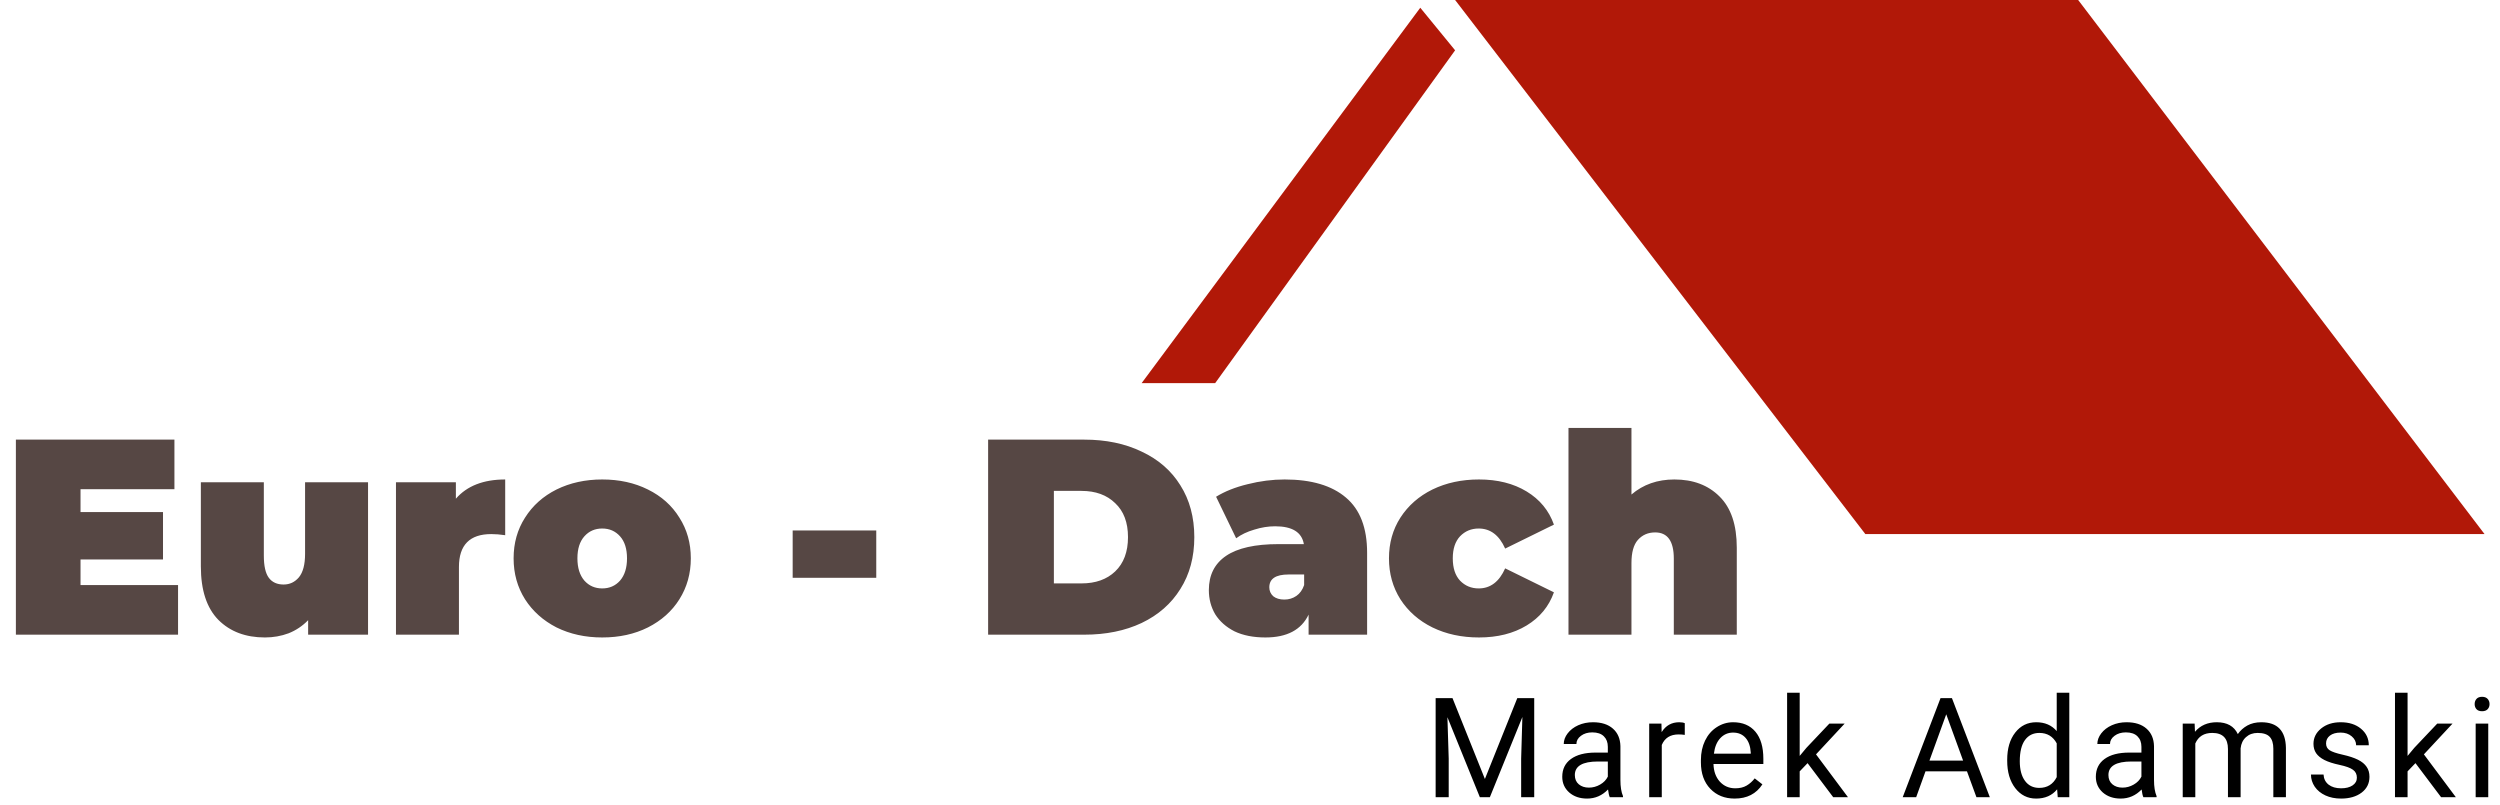 <svg width="323" height="104" viewBox="0 0 323 104" fill="none" xmlns="http://www.w3.org/2000/svg">
  <path d="M188 0H268.5L321 69H241L188 0Z" fill="#B11808"/>
  <path d="M183.5 1L147.5 49.5H157L188 6.5L183.5 1Z" fill="#B11808"/>
  <path d="M23.004 75.592V82H2.052V56.8H22.536V63.208H10.404V66.16H21.06V72.28H10.404V75.592H23.004ZM47.551 62.308V82H39.811V80.128C39.091 80.872 38.251 81.436 37.291 81.82C36.331 82.18 35.311 82.36 34.231 82.36C31.735 82.36 29.731 81.604 28.219 80.092C26.707 78.556 25.951 76.252 25.951 73.18V62.308H34.087V71.776C34.087 73.12 34.303 74.08 34.735 74.656C35.167 75.232 35.803 75.52 36.643 75.52C37.435 75.52 38.095 75.208 38.623 74.584C39.151 73.936 39.415 72.928 39.415 71.56V62.308H47.551ZM58.899 64.432C60.339 62.776 62.463 61.948 65.271 61.948V69.148C64.623 69.052 64.023 69.004 63.471 69.004C60.687 69.004 59.295 70.42 59.295 73.252V82H51.159V62.308H58.899V64.432ZM77.806 82.36C75.622 82.36 73.654 81.928 71.902 81.064C70.174 80.176 68.818 78.964 67.834 77.428C66.85 75.868 66.358 74.104 66.358 72.136C66.358 70.168 66.85 68.416 67.834 66.88C68.818 65.32 70.174 64.108 71.902 63.244C73.654 62.38 75.622 61.948 77.806 61.948C80.014 61.948 81.982 62.38 83.71 63.244C85.462 64.108 86.818 65.32 87.778 66.88C88.762 68.416 89.254 70.168 89.254 72.136C89.254 74.104 88.762 75.868 87.778 77.428C86.818 78.964 85.462 80.176 83.71 81.064C81.982 81.928 80.014 82.36 77.806 82.36ZM77.806 76.024C78.742 76.024 79.51 75.688 80.11 75.016C80.71 74.32 81.01 73.36 81.01 72.136C81.01 70.912 80.71 69.964 80.11 69.292C79.51 68.62 78.742 68.284 77.806 68.284C76.87 68.284 76.102 68.62 75.502 69.292C74.902 69.964 74.602 70.912 74.602 72.136C74.602 73.36 74.902 74.32 75.502 75.016C76.102 75.688 76.87 76.024 77.806 76.024ZM102.413 68.536H113.213V74.656H102.413V68.536ZM127.665 56.8H140.085C142.893 56.8 145.365 57.316 147.501 58.348C149.661 59.356 151.329 60.808 152.505 62.704C153.705 64.6 154.305 66.832 154.305 69.4C154.305 71.968 153.705 74.2 152.505 76.096C151.329 77.992 149.661 79.456 147.501 80.488C145.365 81.496 142.893 82 140.085 82H127.665V56.8ZM139.725 75.376C141.549 75.376 143.001 74.86 144.081 73.828C145.185 72.772 145.737 71.296 145.737 69.4C145.737 67.504 145.185 66.04 144.081 65.008C143.001 63.952 141.549 63.424 139.725 63.424H136.161V75.376H139.725ZM165.975 61.948C169.431 61.948 172.071 62.728 173.895 64.288C175.719 65.824 176.631 68.2 176.631 71.416V82H169.071V79.408C168.135 81.376 166.275 82.36 163.491 82.36C161.931 82.36 160.599 82.096 159.495 81.568C158.415 81.016 157.587 80.284 157.011 79.372C156.459 78.436 156.183 77.392 156.183 76.24C156.183 74.296 156.927 72.82 158.415 71.812C159.903 70.804 162.159 70.3 165.183 70.3H168.459C168.195 68.764 166.959 67.996 164.751 67.996C163.863 67.996 162.963 68.14 162.051 68.428C161.139 68.692 160.359 69.064 159.711 69.544L157.119 64.18C158.247 63.484 159.603 62.944 161.187 62.56C162.795 62.152 164.391 61.948 165.975 61.948ZM165.939 77.464C166.515 77.464 167.031 77.308 167.487 76.996C167.943 76.684 168.279 76.216 168.495 75.592V74.224H166.479C164.823 74.224 163.995 74.776 163.995 75.88C163.995 76.336 164.163 76.72 164.499 77.032C164.859 77.32 165.339 77.464 165.939 77.464ZM191.083 82.36C188.851 82.36 186.847 81.928 185.071 81.064C183.319 80.2 181.939 78.988 180.931 77.428C179.947 75.868 179.455 74.104 179.455 72.136C179.455 70.168 179.947 68.416 180.931 66.88C181.939 65.32 183.319 64.108 185.071 63.244C186.847 62.38 188.851 61.948 191.083 61.948C193.483 61.948 195.535 62.464 197.239 63.496C198.943 64.528 200.119 65.956 200.767 67.78L194.467 70.876C193.699 69.148 192.559 68.284 191.047 68.284C190.087 68.284 189.283 68.62 188.635 69.292C188.011 69.964 187.699 70.912 187.699 72.136C187.699 73.384 188.011 74.344 188.635 75.016C189.283 75.688 190.087 76.024 191.047 76.024C192.559 76.024 193.699 75.16 194.467 73.432L200.767 76.528C200.119 78.352 198.943 79.78 197.239 80.812C195.535 81.844 193.483 82.36 191.083 82.36ZM216.328 61.948C218.752 61.948 220.696 62.68 222.16 64.144C223.648 65.608 224.392 67.816 224.392 70.768V82H216.256V72.172C216.256 69.916 215.452 68.788 213.844 68.788C212.932 68.788 212.188 69.112 211.612 69.76C211.06 70.384 210.784 71.38 210.784 72.748V82H202.648V55.288H210.784V63.892C212.296 62.596 214.144 61.948 216.328 61.948Z" fill="#564744"/>
  <path d="M187.665 90.203L191.849 100.645L196.032 90.203H198.221V103H196.533V98.017L196.691 92.638L192.49 103H191.198L187.006 92.664L187.173 98.017V103H185.485V90.203H187.665ZM207.986 103C207.893 102.812 207.816 102.479 207.758 101.998C207.002 102.783 206.1 103.176 205.051 103.176C204.113 103.176 203.343 102.912 202.739 102.385C202.142 101.852 201.843 101.178 201.843 100.363C201.843 99.373 202.218 98.606 202.968 98.061C203.724 97.51 204.784 97.234 206.149 97.234H207.732V96.487C207.732 95.919 207.562 95.468 207.222 95.134C206.882 94.794 206.381 94.624 205.719 94.624C205.139 94.624 204.652 94.77 204.26 95.064C203.867 95.356 203.671 95.711 203.671 96.127H202.036C202.036 95.652 202.203 95.195 202.537 94.756C202.877 94.311 203.334 93.959 203.908 93.701C204.488 93.443 205.124 93.314 205.816 93.314C206.911 93.314 207.77 93.59 208.391 94.141C209.012 94.686 209.334 95.439 209.358 96.399V100.776C209.358 101.649 209.469 102.344 209.691 102.859V103H207.986ZM205.288 101.761C205.798 101.761 206.281 101.629 206.738 101.365C207.195 101.102 207.526 100.759 207.732 100.337V98.386H206.457C204.465 98.386 203.469 98.969 203.469 100.135C203.469 100.645 203.639 101.043 203.979 101.33C204.318 101.617 204.755 101.761 205.288 101.761ZM217.673 94.949C217.427 94.908 217.16 94.888 216.873 94.888C215.807 94.888 215.083 95.342 214.702 96.25V103H213.076V93.49H214.658L214.685 94.589C215.218 93.739 215.974 93.314 216.952 93.314C217.269 93.314 217.509 93.356 217.673 93.438V94.949ZM224.116 103.176C222.827 103.176 221.779 102.754 220.97 101.91C220.161 101.061 219.757 99.927 219.757 98.509V98.21C219.757 97.267 219.936 96.426 220.293 95.688C220.656 94.943 221.16 94.363 221.805 93.947C222.455 93.525 223.158 93.314 223.914 93.314C225.151 93.314 226.112 93.722 226.797 94.536C227.483 95.351 227.825 96.517 227.825 98.034V98.711H221.383C221.406 99.648 221.679 100.407 222.2 100.987C222.728 101.562 223.396 101.849 224.204 101.849C224.779 101.849 225.265 101.731 225.663 101.497C226.062 101.263 226.41 100.952 226.709 100.565L227.702 101.339C226.906 102.563 225.71 103.176 224.116 103.176ZM223.914 94.65C223.258 94.65 222.707 94.891 222.262 95.371C221.817 95.846 221.541 96.514 221.436 97.375H226.199V97.252C226.153 96.426 225.93 95.787 225.531 95.336C225.133 94.879 224.594 94.65 223.914 94.65ZM233.539 98.597L232.52 99.66V103H230.894V89.5H232.52V97.665L233.39 96.619L236.352 93.49H238.329L234.629 97.463L238.76 103H236.853L233.539 98.597ZM254.134 99.66H248.773L247.569 103H245.829L250.715 90.203H252.192L257.087 103H255.356L254.134 99.66ZM249.283 98.272H253.633L251.454 92.286L249.283 98.272ZM259.33 98.166C259.33 96.707 259.675 95.535 260.367 94.65C261.058 93.76 261.963 93.314 263.083 93.314C264.196 93.314 265.078 93.695 265.728 94.457V89.5H267.354V103H265.86L265.781 101.98C265.13 102.777 264.225 103.176 263.065 103.176C261.963 103.176 261.064 102.725 260.367 101.822C259.675 100.92 259.33 99.742 259.33 98.289V98.166ZM260.956 98.351C260.956 99.429 261.178 100.272 261.624 100.882C262.069 101.491 262.684 101.796 263.469 101.796C264.501 101.796 265.253 101.333 265.728 100.407V96.039C265.242 95.143 264.495 94.694 263.487 94.694C262.69 94.694 262.069 95.002 261.624 95.617C261.178 96.232 260.956 97.144 260.956 98.351ZM276.926 103C276.833 102.812 276.756 102.479 276.698 101.998C275.942 102.783 275.04 103.176 273.991 103.176C273.053 103.176 272.283 102.912 271.679 102.385C271.082 101.852 270.783 101.178 270.783 100.363C270.783 99.373 271.158 98.606 271.908 98.061C272.664 97.51 273.724 97.234 275.089 97.234H276.672V96.487C276.672 95.919 276.502 95.468 276.162 95.134C275.822 94.794 275.321 94.624 274.659 94.624C274.079 94.624 273.592 94.77 273.2 95.064C272.807 95.356 272.611 95.711 272.611 96.127H270.976C270.976 95.652 271.143 95.195 271.477 94.756C271.817 94.311 272.274 93.959 272.848 93.701C273.428 93.443 274.064 93.314 274.756 93.314C275.851 93.314 276.71 93.59 277.331 94.141C277.952 94.686 278.274 95.439 278.298 96.399V100.776C278.298 101.649 278.409 102.344 278.631 102.859V103H276.926ZM274.228 101.761C274.738 101.761 275.221 101.629 275.678 101.365C276.135 101.102 276.466 100.759 276.672 100.337V98.386H275.397C273.405 98.386 272.409 98.969 272.409 100.135C272.409 100.645 272.579 101.043 272.919 101.33C273.258 101.617 273.695 101.761 274.228 101.761ZM283.546 93.49L283.59 94.545C284.287 93.725 285.227 93.314 286.411 93.314C287.741 93.314 288.646 93.824 289.127 94.844C289.443 94.387 289.853 94.018 290.357 93.736C290.867 93.455 291.467 93.314 292.159 93.314C294.245 93.314 295.305 94.419 295.341 96.628V103H293.715V96.725C293.715 96.045 293.559 95.538 293.249 95.204C292.938 94.864 292.417 94.694 291.684 94.694C291.081 94.694 290.58 94.876 290.181 95.239C289.783 95.597 289.551 96.08 289.487 96.689V103H287.852V96.769C287.852 95.386 287.176 94.694 285.822 94.694C284.756 94.694 284.026 95.148 283.634 96.057V103H282.008V93.49H283.546ZM304.509 100.478C304.509 100.038 304.342 99.698 304.008 99.458C303.679 99.212 303.102 99.001 302.276 98.825C301.456 98.649 300.803 98.439 300.316 98.192C299.836 97.946 299.478 97.653 299.244 97.314C299.015 96.974 298.901 96.569 298.901 96.101C298.901 95.321 299.229 94.662 299.886 94.123C300.548 93.584 301.391 93.314 302.417 93.314C303.495 93.314 304.368 93.593 305.036 94.149C305.71 94.706 306.047 95.418 306.047 96.285H304.412C304.412 95.84 304.221 95.456 303.841 95.134C303.466 94.811 302.991 94.65 302.417 94.65C301.825 94.65 301.362 94.779 301.028 95.037C300.694 95.295 300.527 95.632 300.527 96.048C300.527 96.44 300.682 96.736 300.993 96.936C301.304 97.135 301.863 97.325 302.672 97.507C303.486 97.689 304.145 97.905 304.649 98.157C305.153 98.409 305.525 98.714 305.765 99.071C306.012 99.423 306.135 99.853 306.135 100.363C306.135 101.213 305.795 101.896 305.115 102.411C304.435 102.921 303.554 103.176 302.47 103.176C301.708 103.176 301.034 103.041 300.448 102.771C299.862 102.502 299.402 102.127 299.068 101.646C298.74 101.16 298.576 100.636 298.576 100.073H300.202C300.231 100.618 300.448 101.052 300.852 101.374C301.262 101.69 301.802 101.849 302.47 101.849C303.085 101.849 303.577 101.726 303.946 101.479C304.321 101.228 304.509 100.894 304.509 100.478ZM312.077 98.597L311.058 99.66V103H309.432V89.5H311.058V97.665L311.928 96.619L314.89 93.49H316.867L313.167 97.463L317.298 103H315.391L312.077 98.597ZM321.482 103H319.856V93.49H321.482V103ZM319.725 90.968C319.725 90.704 319.804 90.481 319.962 90.3C320.126 90.118 320.366 90.027 320.683 90.027C320.999 90.027 321.239 90.118 321.403 90.3C321.567 90.481 321.649 90.704 321.649 90.968C321.649 91.231 321.567 91.451 321.403 91.627C321.239 91.803 320.999 91.891 320.683 91.891C320.366 91.891 320.126 91.803 319.962 91.627C319.804 91.451 319.725 91.231 319.725 90.968Z" fill="black"/>
</svg>
